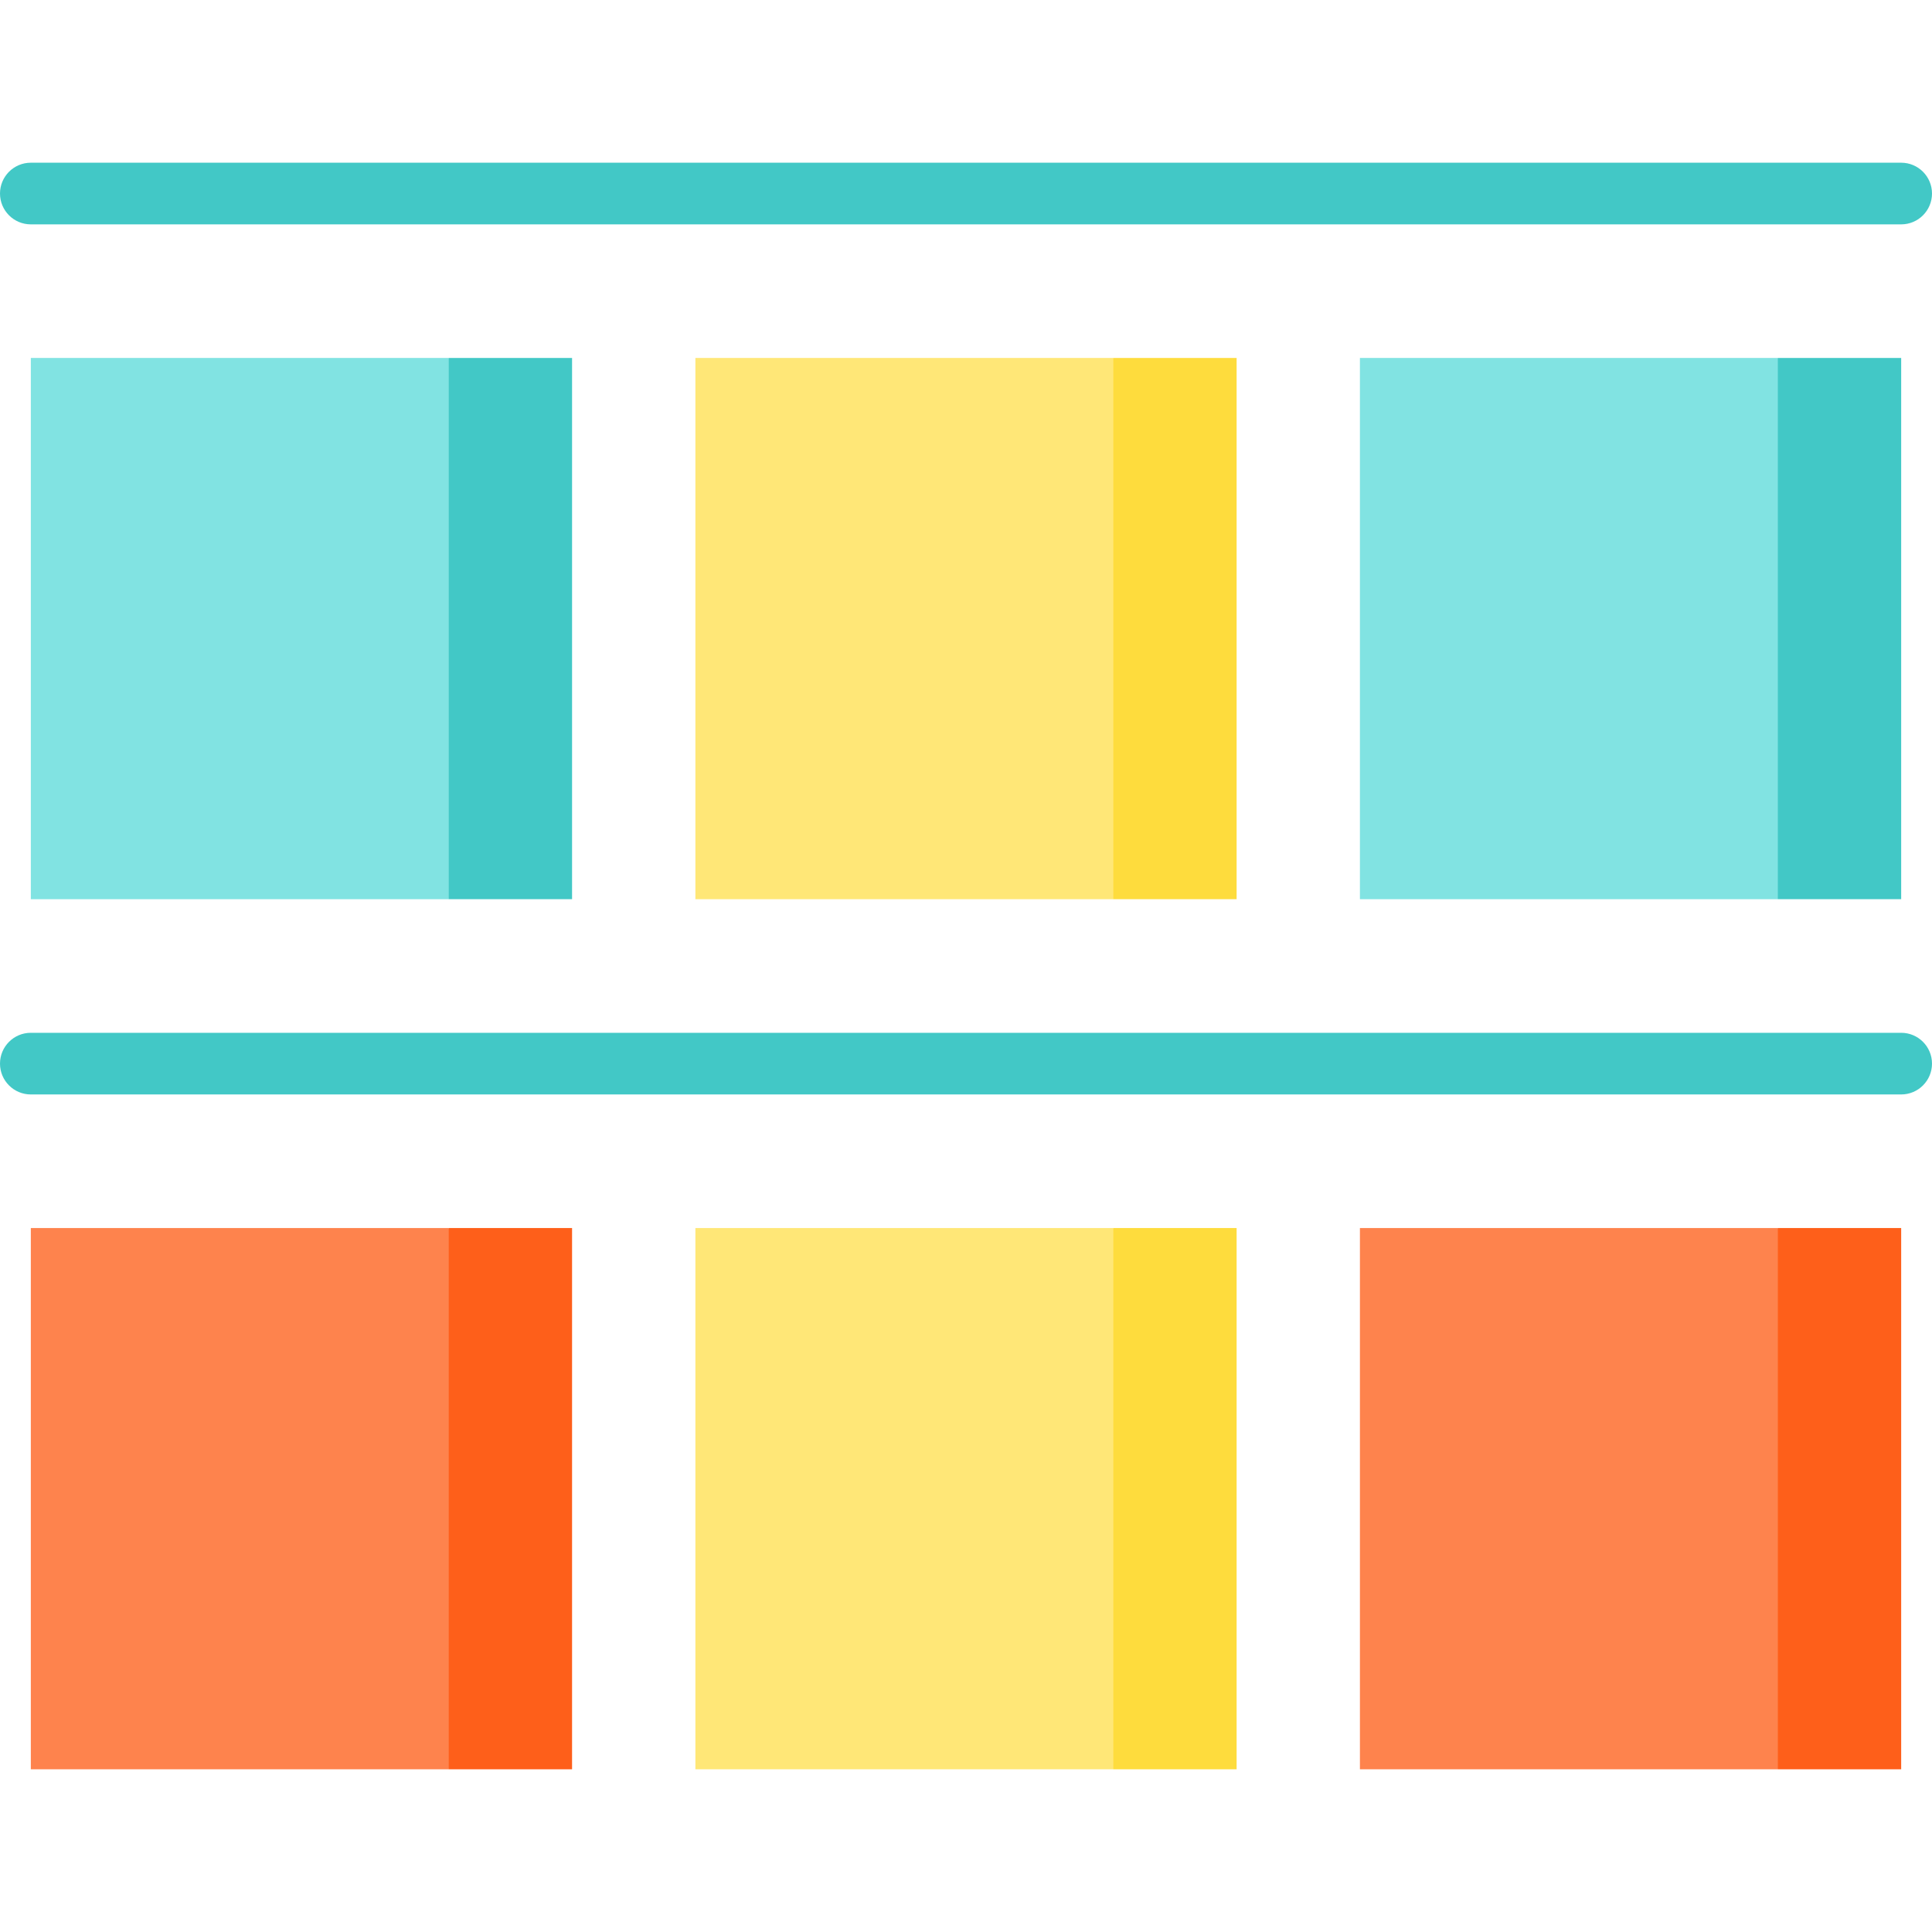 <?xml version="1.0" encoding="iso-8859-1"?>
<!-- Uploaded to: SVG Repo, www.svgrepo.com, Generator: SVG Repo Mixer Tools -->
<svg version="1.1" id="Layer_1" xmlns="http://www.w3.org/2000/svg" xmlns:xlink="http://www.w3.org/1999/xlink" 
	 viewBox="0 0 512 512" xml:space="preserve">
<polygon style="fill:#42C8C6;" points="503.83,94.863 503.83,238.296 471.149,238.296 417.598,167.033 471.149,94.863 "/>
<rect x="360.393" y="94.86" style="fill:#81E3E2;" width="110.755" height="143.436"/>
<polygon style="fill:#42C8C6;" points="151.603,94.863 151.603,238.296 118.922,238.296 65.372,167.033 118.922,94.863 "/>
<rect x="8.17" y="94.86" style="fill:#81E3E2;" width="110.755" height="143.436"/>
<polygon style="fill:#FEDC3D;" points="327.716,94.863 327.716,238.296 295.035,238.296 241.484,167.033 295.035,94.863 "/>
<rect x="184.287" y="94.86" style="fill:#FFE777;" width="110.755" height="143.436"/>
<polygon style="fill:#FE5F1A;" points="151.603,325.445 151.603,468.878 118.922,468.878 65.372,397.615 118.922,325.445 "/>
<rect x="8.17" y="325.445" style="fill:#FE834D;" width="110.755" height="143.436"/>
<polygon style="fill:#FEDC3D;" points="327.716,325.445 327.716,468.878 295.035,468.878 241.484,397.615 295.035,325.445 "/>
<rect x="184.287" y="325.445" style="fill:#FFE777;" width="110.755" height="143.436"/>
<polygon style="fill:#FE5F1A;" points="503.83,325.445 503.83,468.878 471.149,468.878 417.598,397.615 471.149,325.445 "/>
<rect x="360.393" y="325.445" style="fill:#FE834D;" width="110.755" height="143.436"/>
<g>
	<path style="fill:#42C8C6;" d="M503.83,59.459H8.17c-4.513,0-8.17-3.657-8.17-8.17s3.657-8.17,8.17-8.17h495.66
		c4.513,0,8.17,3.657,8.17,8.17S508.343,59.459,503.83,59.459z"/>
	<path style="fill:#42C8C6;" d="M503.83,290.041H8.17c-4.513,0-8.17-3.657-8.17-8.17c0-4.513,3.657-8.17,8.17-8.17h495.66
		c4.513,0,8.17,3.657,8.17,8.17C512,286.384,508.343,290.041,503.83,290.041z"/>
</g>
</svg>